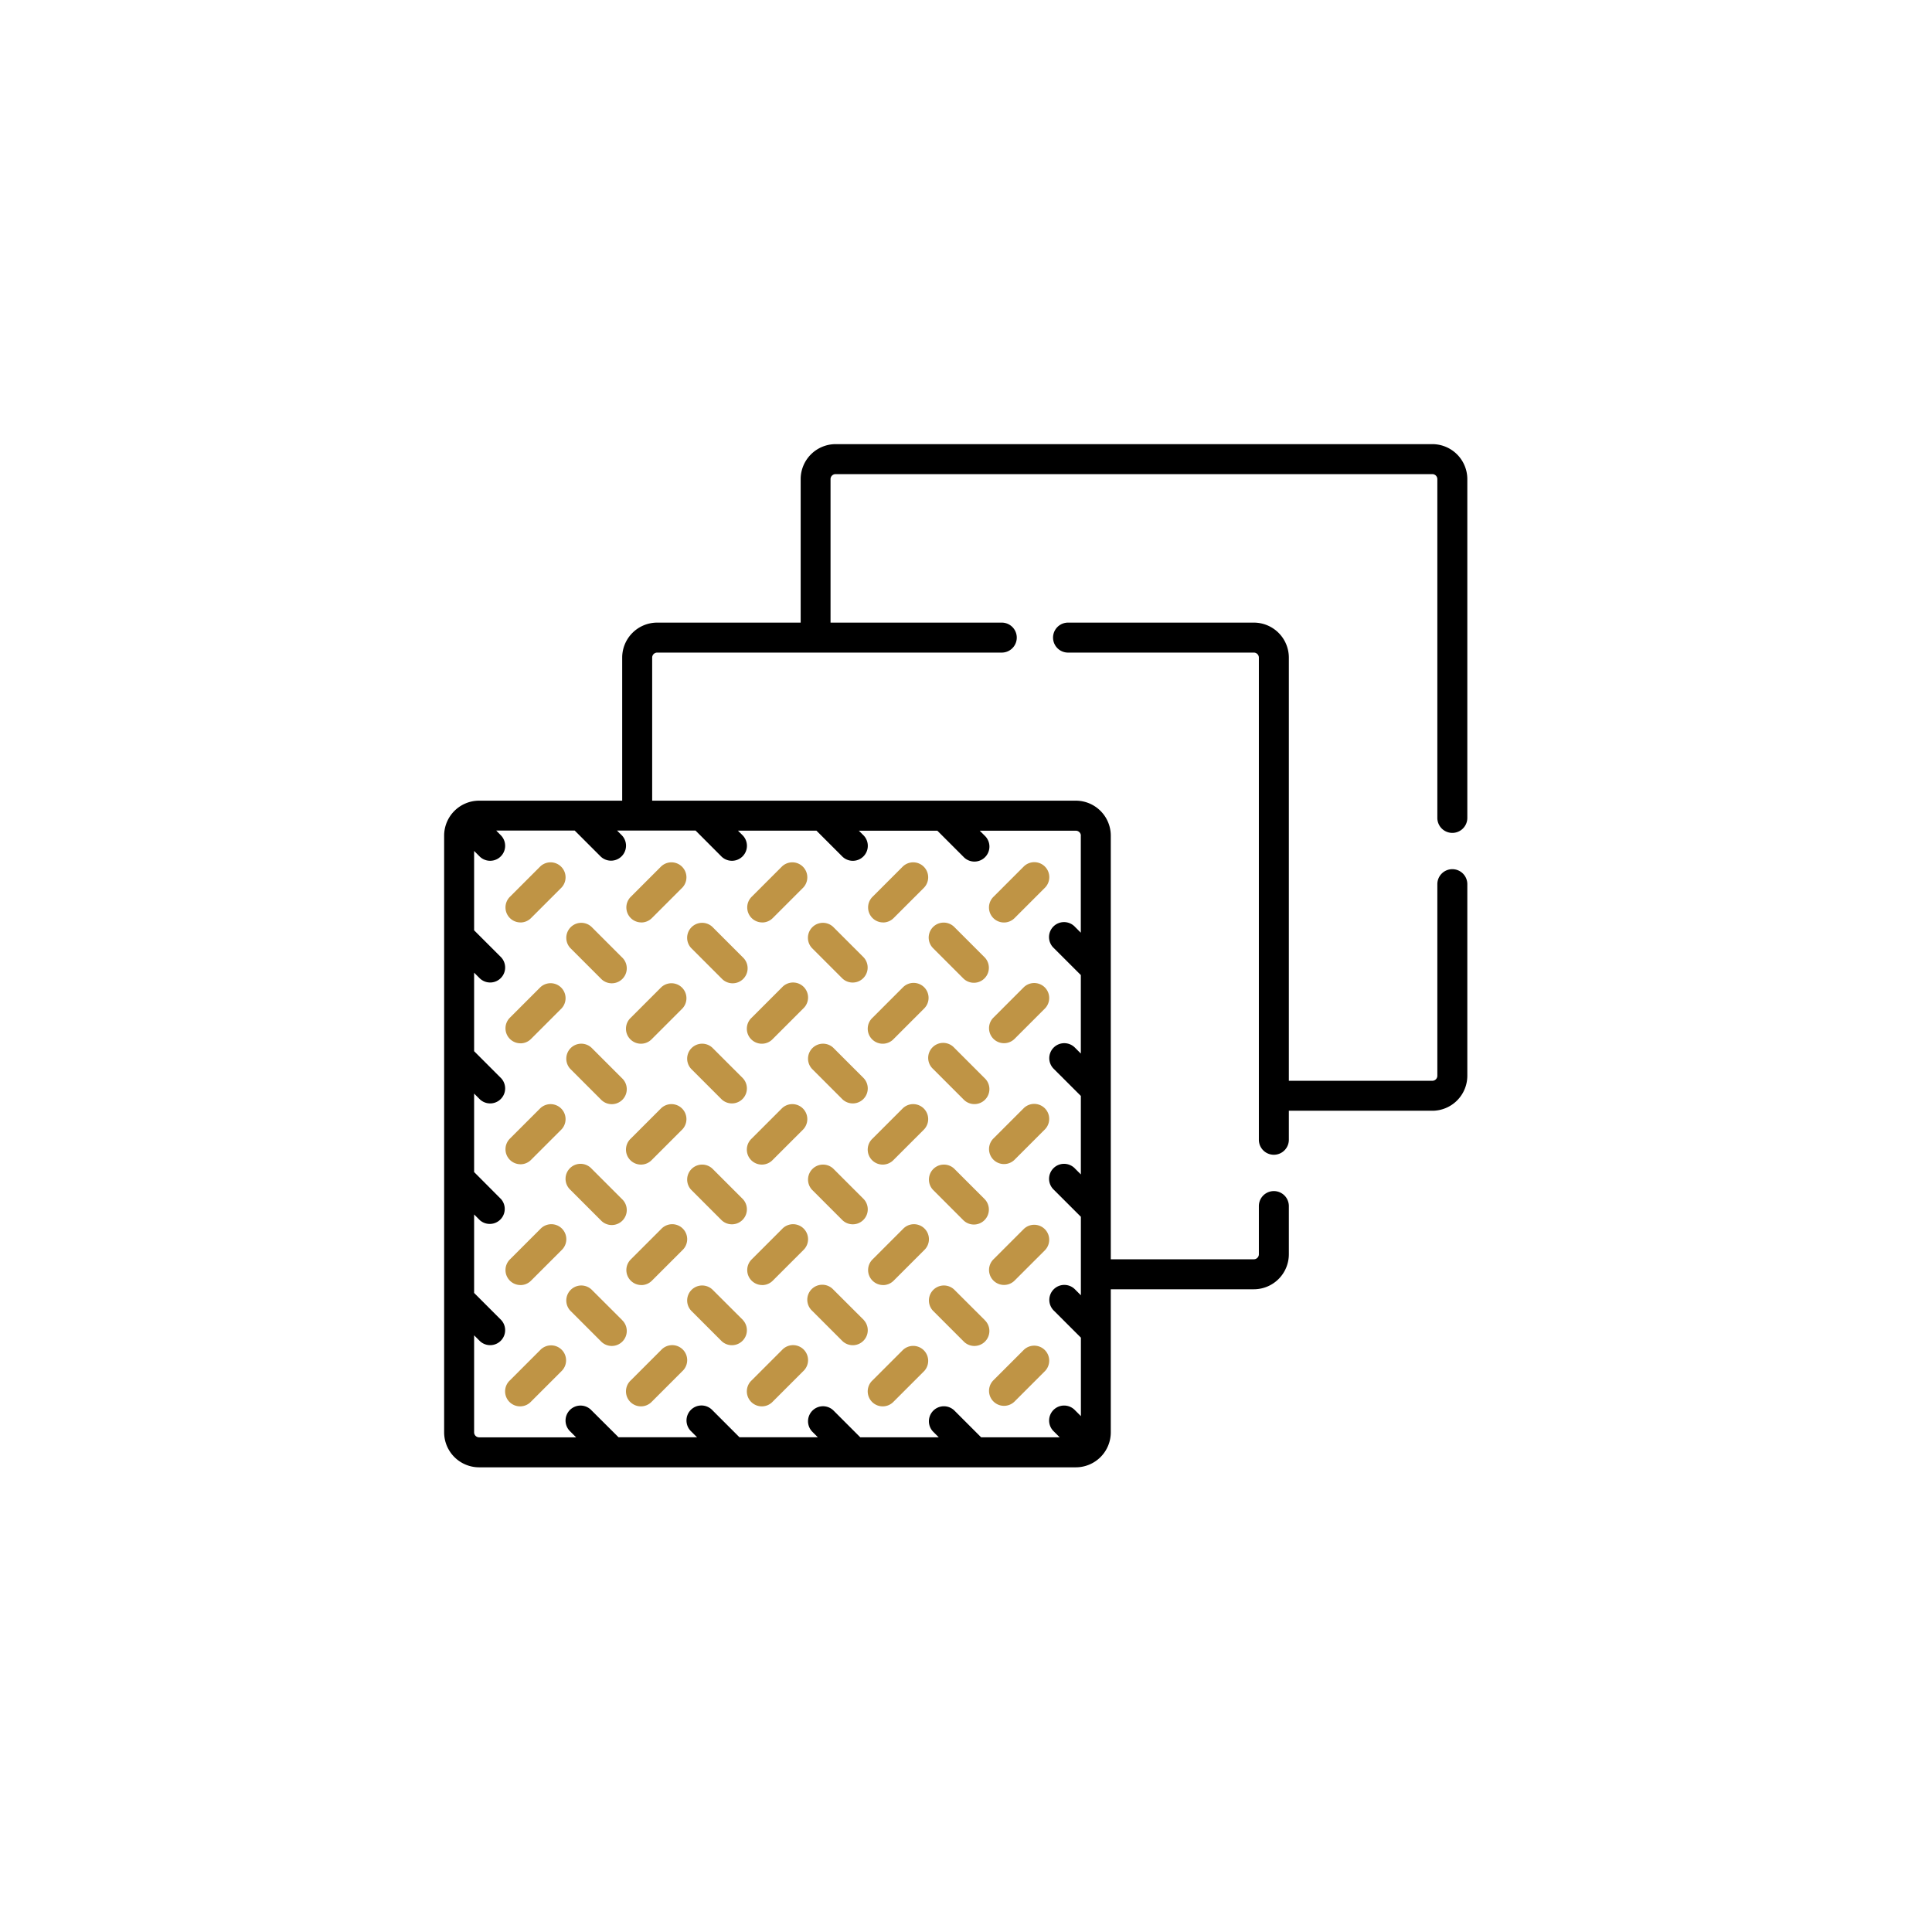 <svg xmlns="http://www.w3.org/2000/svg" width="87" height="87" viewBox="0 0 87 87">
  <g id="icons-section-06" transform="translate(-9088 -6961)">
    <rect id="Rectangle_456" data-name="Rectangle 456" width="87" height="87" transform="translate(9088 6961)" fill="none"/>
    <g id="metal" transform="translate(9108 6981)">
      <g id="Group_278" data-name="Group 278" transform="translate(0 0)">
        <g id="Group_277" data-name="Group 277">
          <path id="Path_201" data-name="Path 201" d="M322.68,100.415a.675.675,0,0,0-.675.675v8.629a.226.226,0,0,1-.225.225h-6.462V90.887a1.577,1.577,0,0,0-1.575-1.575h-8.368a.675.675,0,0,0,0,1.35h8.368a.226.226,0,0,1,.225.225V112.6a.675.675,0,0,0,1.35,0v-1.307h6.462a1.577,1.577,0,0,0,1.575-1.575V101.09A.675.675,0,0,0,322.68,100.415Z" transform="translate(-277.28 -81.275)"/>
          <path id="Path_202" data-name="Path 202" d="M44.5,0H17.63a1.577,1.577,0,0,0-1.575,1.575V8.037H9.593A1.577,1.577,0,0,0,8.018,9.612v6.443H1.575A1.577,1.577,0,0,0,0,17.63V44.5a1.577,1.577,0,0,0,1.575,1.575h26.87A1.577,1.577,0,0,0,30.02,44.5V38.057h6.443a1.577,1.577,0,0,0,1.575-1.575V34.311a.675.675,0,0,0-1.35,0v2.171a.226.226,0,0,1-.225.225H30.02V17.63a1.577,1.577,0,0,0-1.575-1.575H9.368V9.612a.226.226,0,0,1,.225-.225H25.111a.675.675,0,0,0,0-1.35H17.4V1.575a.226.226,0,0,1,.225-.225H44.5a.226.226,0,0,1,.225.225V16.831a.675.675,0,1,0,1.35,0V1.575A1.577,1.577,0,0,0,44.5,0ZM28.67,17.63V22l-.262-.262a.675.675,0,1,0-.954.954l1.217,1.216v3.534l-.262-.262a.675.675,0,1,0-.954.955l1.217,1.216v3.534l-.262-.262a.675.675,0,1,0-.954.954l1.217,1.216v3.534l-.262-.262a.675.675,0,1,0-.954.955l1.217,1.216v3.534l-.262-.262a.675.675,0,1,0-.954.954l.262.262H24.182l-1.217-1.217a.675.675,0,0,0-.954.954l.262.262H18.739l-1.217-1.217a.675.675,0,0,0-.954.954l.262.262H13.3l-1.217-1.217a.675.675,0,1,0-.954.954l.262.262H7.853L6.636,43.509a.675.675,0,1,0-.954.954l.262.262H1.575A.226.226,0,0,1,1.35,44.5V40.131l.262.262a.675.675,0,0,0,.954-.954L1.35,38.222V34.688l.262.262A.675.675,0,0,0,2.566,34L1.35,32.779V29.245l.262.262a.675.675,0,0,0,.954-.954L1.35,27.336V23.8l.262.262a.675.675,0,0,0,.954-.954L1.35,21.893V18.319l.262.262a.675.675,0,0,0,.954-.954L2.345,17.4H5.879l1.176,1.176a.675.675,0,0,0,.954-.954L7.788,17.4h3.534L12.5,18.581a.675.675,0,0,0,.954-.954l-.221-.221h3.534l1.176,1.176a.675.675,0,0,0,.954-.954l-.221-.221h3.534l1.176,1.176a.675.675,0,1,0,.954-.954l-.221-.221h4.328a.226.226,0,0,1,.226.225Z" transform="translate(0 0)"/>
          <path id="Path_203" data-name="Path 203" d="M32.268,451.241l-1.373,1.373a.675.675,0,1,0,.954.954l1.373-1.373a.675.675,0,1,0-.955-.954Z" transform="translate(-27.935 -410.453)" fill="#bf9445"/>
          <path id="Path_204" data-name="Path 204" d="M31.372,393.281a.673.673,0,0,0,.477-.2l1.373-1.373a.675.675,0,1,0-.954-.954l-1.373,1.373a.675.675,0,0,0,.477,1.152Z" transform="translate(-27.935 -355.412)" fill="#bf9445"/>
          <path id="Path_205" data-name="Path 205" d="M92.752,451.241l-1.373,1.373a.675.675,0,1,0,.954.954l1.373-1.373a.675.675,0,1,0-.954-.954Z" transform="translate(-82.976 -410.453)" fill="#bf9445"/>
          <path id="Path_206" data-name="Path 206" d="M63.465,422.371,62.091,421a.675.675,0,0,0-.954.954l1.373,1.373a.675.675,0,1,0,.954-.954Z" transform="translate(-55.455 -382.932)" fill="#bf9445"/>
          <path id="Path_207" data-name="Path 207" d="M31.372,332.8a.673.673,0,0,0,.477-.2l1.373-1.373a.675.675,0,0,0-.954-.954l-1.373,1.373a.675.675,0,0,0,.477,1.152Z" transform="translate(-27.935 -300.371)" fill="#bf9445"/>
          <path id="Path_208" data-name="Path 208" d="M61.137,361.468l1.373,1.373a.675.675,0,1,0,.954-.954l-1.373-1.373a.675.675,0,1,0-.954.954Z" transform="translate(-55.455 -327.891)" fill="#bf9445"/>
          <path id="Path_209" data-name="Path 209" d="M91.856,393.281a.673.673,0,0,0,.477-.2l1.373-1.373a.675.675,0,1,0-.954-.954l-1.373,1.373a.675.675,0,0,0,.477,1.152Z" transform="translate(-82.976 -355.412)" fill="#bf9445"/>
          <path id="Path_210" data-name="Path 210" d="M153.236,451.241l-1.373,1.373a.675.675,0,1,0,.954.954l1.373-1.373a.675.675,0,1,0-.954-.954Z" transform="translate(-138.017 -410.453)" fill="#bf9445"/>
          <path id="Path_211" data-name="Path 211" d="M123.949,422.371,122.575,421a.675.675,0,0,0-.954.954l1.373,1.373a.675.675,0,0,0,.954-.954Z" transform="translate(-110.496 -382.932)" fill="#bf9445"/>
          <path id="Path_212" data-name="Path 212" d="M31.372,272.313a.673.673,0,0,0,.477-.2l1.373-1.373a.675.675,0,0,0-.954-.954l-1.373,1.373a.675.675,0,0,0,.477,1.152Z" transform="translate(-27.935 -245.33)" fill="#bf9445"/>
          <path id="Path_213" data-name="Path 213" d="M92.752,330.272l-1.373,1.373a.675.675,0,1,0,.954.954l1.373-1.373a.675.675,0,0,0-.954-.954Z" transform="translate(-82.976 -300.371)" fill="#bf9445"/>
          <path id="Path_214" data-name="Path 214" d="M62.091,300.03a.675.675,0,0,0-.954.954l1.373,1.373a.675.675,0,1,0,.954-.954Z" transform="translate(-55.455 -272.85)" fill="#bf9445"/>
          <path id="Path_215" data-name="Path 215" d="M122.994,362.842a.675.675,0,0,0,.954-.954l-1.373-1.373a.675.675,0,0,0-.954.954Z" transform="translate(-110.496 -327.891)" fill="#bf9445"/>
          <path id="Path_216" data-name="Path 216" d="M152.34,393.281a.673.673,0,0,0,.477-.2l1.373-1.373a.675.675,0,1,0-.954-.954l-1.373,1.373a.675.675,0,0,0,.477,1.152Z" transform="translate(-138.017 -355.412)" fill="#bf9445"/>
          <path id="Path_217" data-name="Path 217" d="M213.72,451.241l-1.373,1.373a.675.675,0,1,0,.954.954l1.373-1.373a.675.675,0,0,0-.954-.954Z" transform="translate(-193.058 -410.453)" fill="#bf9445"/>
          <path id="Path_218" data-name="Path 218" d="M184.433,422.371,183.059,421a.675.675,0,1,0-.954.954l1.373,1.373a.675.675,0,0,0,.954-.954Z" transform="translate(-165.537 -382.932)" fill="#bf9445"/>
          <path id="Path_219" data-name="Path 219" d="M31.372,211.829a.673.673,0,0,0,.477-.2l1.373-1.373a.675.675,0,0,0-.954-.954l-1.373,1.373a.675.675,0,0,0,.477,1.152Z" transform="translate(-27.935 -190.289)" fill="#bf9445"/>
          <path id="Path_220" data-name="Path 220" d="M92.752,269.788l-1.373,1.373a.675.675,0,1,0,.954.954l1.373-1.373a.675.675,0,0,0-.954-.954Z" transform="translate(-82.976 -245.33)" fill="#bf9445"/>
          <path id="Path_221" data-name="Path 221" d="M61.137,240.5l1.373,1.373a.675.675,0,1,0,.954-.954l-1.373-1.373a.675.675,0,0,0-.954.954Z" transform="translate(-55.455 -217.809)" fill="#bf9445"/>
          <path id="Path_222" data-name="Path 222" d="M153.236,330.272l-1.373,1.373a.675.675,0,1,0,.954.954l1.373-1.373a.675.675,0,0,0-.954-.954Z" transform="translate(-138.017 -300.371)" fill="#bf9445"/>
          <path id="Path_223" data-name="Path 223" d="M122.575,300.03a.675.675,0,0,0-.954.954l1.373,1.373a.675.675,0,0,0,.954-.954Z" transform="translate(-110.496 -272.85)" fill="#bf9445"/>
          <path id="Path_224" data-name="Path 224" d="M183.478,362.842a.675.675,0,0,0,.954-.954l-1.373-1.373a.675.675,0,0,0-.954.954Z" transform="translate(-165.537 -327.891)" fill="#bf9445"/>
          <path id="Path_225" data-name="Path 225" d="M212.824,393.281a.673.673,0,0,0,.477-.2l1.373-1.373a.675.675,0,1,0-.954-.954l-1.373,1.373a.675.675,0,0,0,.477,1.152Z" transform="translate(-193.058 -355.412)" fill="#bf9445"/>
          <path id="Path_226" data-name="Path 226" d="M274.2,451.241l-1.373,1.373a.675.675,0,0,0,.955.954l1.373-1.373a.675.675,0,0,0-.955-.954Z" transform="translate(-248.099 -410.453)" fill="#bf9445"/>
          <path id="Path_227" data-name="Path 227" d="M244.917,422.371,243.543,421a.675.675,0,0,0-.954.954l1.373,1.373a.675.675,0,1,0,.954-.954Z" transform="translate(-220.578 -382.932)" fill="#bf9445"/>
          <path id="Path_228" data-name="Path 228" d="M91.856,211.829a.673.673,0,0,0,.477-.2l1.373-1.373a.675.675,0,0,0-.954-.954l-1.373,1.373a.675.675,0,0,0,.477,1.152Z" transform="translate(-82.976 -190.289)" fill="#bf9445"/>
          <path id="Path_229" data-name="Path 229" d="M153.236,269.788l-1.373,1.373a.675.675,0,1,0,.954.954l1.373-1.373a.675.675,0,1,0-.954-.954Z" transform="translate(-138.017 -245.33)" fill="#bf9445"/>
          <path id="Path_230" data-name="Path 230" d="M121.62,240.5l1.373,1.373a.675.675,0,1,0,.954-.954l-1.373-1.373a.675.675,0,0,0-.954.954Z" transform="translate(-110.496 -217.809)" fill="#bf9445"/>
          <path id="Path_231" data-name="Path 231" d="M213.72,330.272l-1.373,1.373a.675.675,0,1,0,.954.954l1.373-1.373a.675.675,0,0,0-.954-.954Z" transform="translate(-193.058 -300.371)" fill="#bf9445"/>
          <path id="Path_232" data-name="Path 232" d="M183.059,300.03a.675.675,0,0,0-.954.954l1.373,1.373a.675.675,0,0,0,.954-.954Z" transform="translate(-165.537 -272.85)" fill="#bf9445"/>
          <path id="Path_233" data-name="Path 233" d="M243.963,362.842a.675.675,0,0,0,.955-.954l-1.373-1.373a.675.675,0,0,0-.954.954Z" transform="translate(-220.579 -327.891)" fill="#bf9445"/>
          <path id="Path_234" data-name="Path 234" d="M274.2,390.756l-1.373,1.373a.675.675,0,0,0,.955.954l1.373-1.373a.675.675,0,0,0-.955-.954Z" transform="translate(-248.099 -355.412)" fill="#bf9445"/>
          <path id="Path_235" data-name="Path 235" d="M152.34,211.829a.673.673,0,0,0,.477-.2l1.373-1.373a.675.675,0,0,0-.954-.954l-1.373,1.373a.675.675,0,0,0,.477,1.152Z" transform="translate(-138.017 -190.289)" fill="#bf9445"/>
          <path id="Path_236" data-name="Path 236" d="M214.675,269.788a.675.675,0,0,0-.954,0l-1.373,1.373a.675.675,0,1,0,.954.954l1.373-1.373A.675.675,0,0,0,214.675,269.788Z" transform="translate(-193.058 -245.33)" fill="#bf9445"/>
          <path id="Path_237" data-name="Path 237" d="M182.1,240.5l1.373,1.373a.675.675,0,0,0,.954-.954l-1.373-1.373a.675.675,0,0,0-.954.954Z" transform="translate(-165.537 -217.809)" fill="#bf9445"/>
          <path id="Path_238" data-name="Path 238" d="M274.2,330.272l-1.373,1.373a.675.675,0,0,0,.955.954l1.373-1.373a.675.675,0,0,0-.955-.954Z" transform="translate(-248.099 -300.371)" fill="#bf9445"/>
          <path id="Path_239" data-name="Path 239" d="M244.917,301.4l-1.373-1.373a.675.675,0,1,0-.954.954l1.373,1.373a.675.675,0,1,0,.954-.954Z" transform="translate(-220.578 -272.85)" fill="#bf9445"/>
          <path id="Path_240" data-name="Path 240" d="M212.824,211.829a.673.673,0,0,0,.477-.2l1.373-1.373a.675.675,0,0,0-.954-.954l-1.373,1.373a.675.675,0,0,0,.477,1.152Z" transform="translate(-193.058 -190.289)" fill="#bf9445"/>
          <path id="Path_241" data-name="Path 241" d="M274.2,269.788l-1.373,1.373a.675.675,0,0,0,.955.954l1.373-1.373a.675.675,0,0,0-.955-.954Z" transform="translate(-248.099 -245.33)" fill="#bf9445"/>
          <path id="Path_242" data-name="Path 242" d="M242.589,240.5l1.373,1.373a.675.675,0,0,0,.955-.954l-1.373-1.373a.675.675,0,0,0-.955.954Z" transform="translate(-220.578 -217.809)" fill="#bf9445"/>
          <path id="Path_243" data-name="Path 243" d="M272.831,211.632a.675.675,0,0,0,.955,0l1.373-1.373a.675.675,0,0,0-.955-.954l-1.373,1.373A.675.675,0,0,0,272.831,211.632Z" transform="translate(-248.099 -190.289)" fill="#bf9445"/>
        </g>
      </g>
    </g>
  </g>
</svg>
